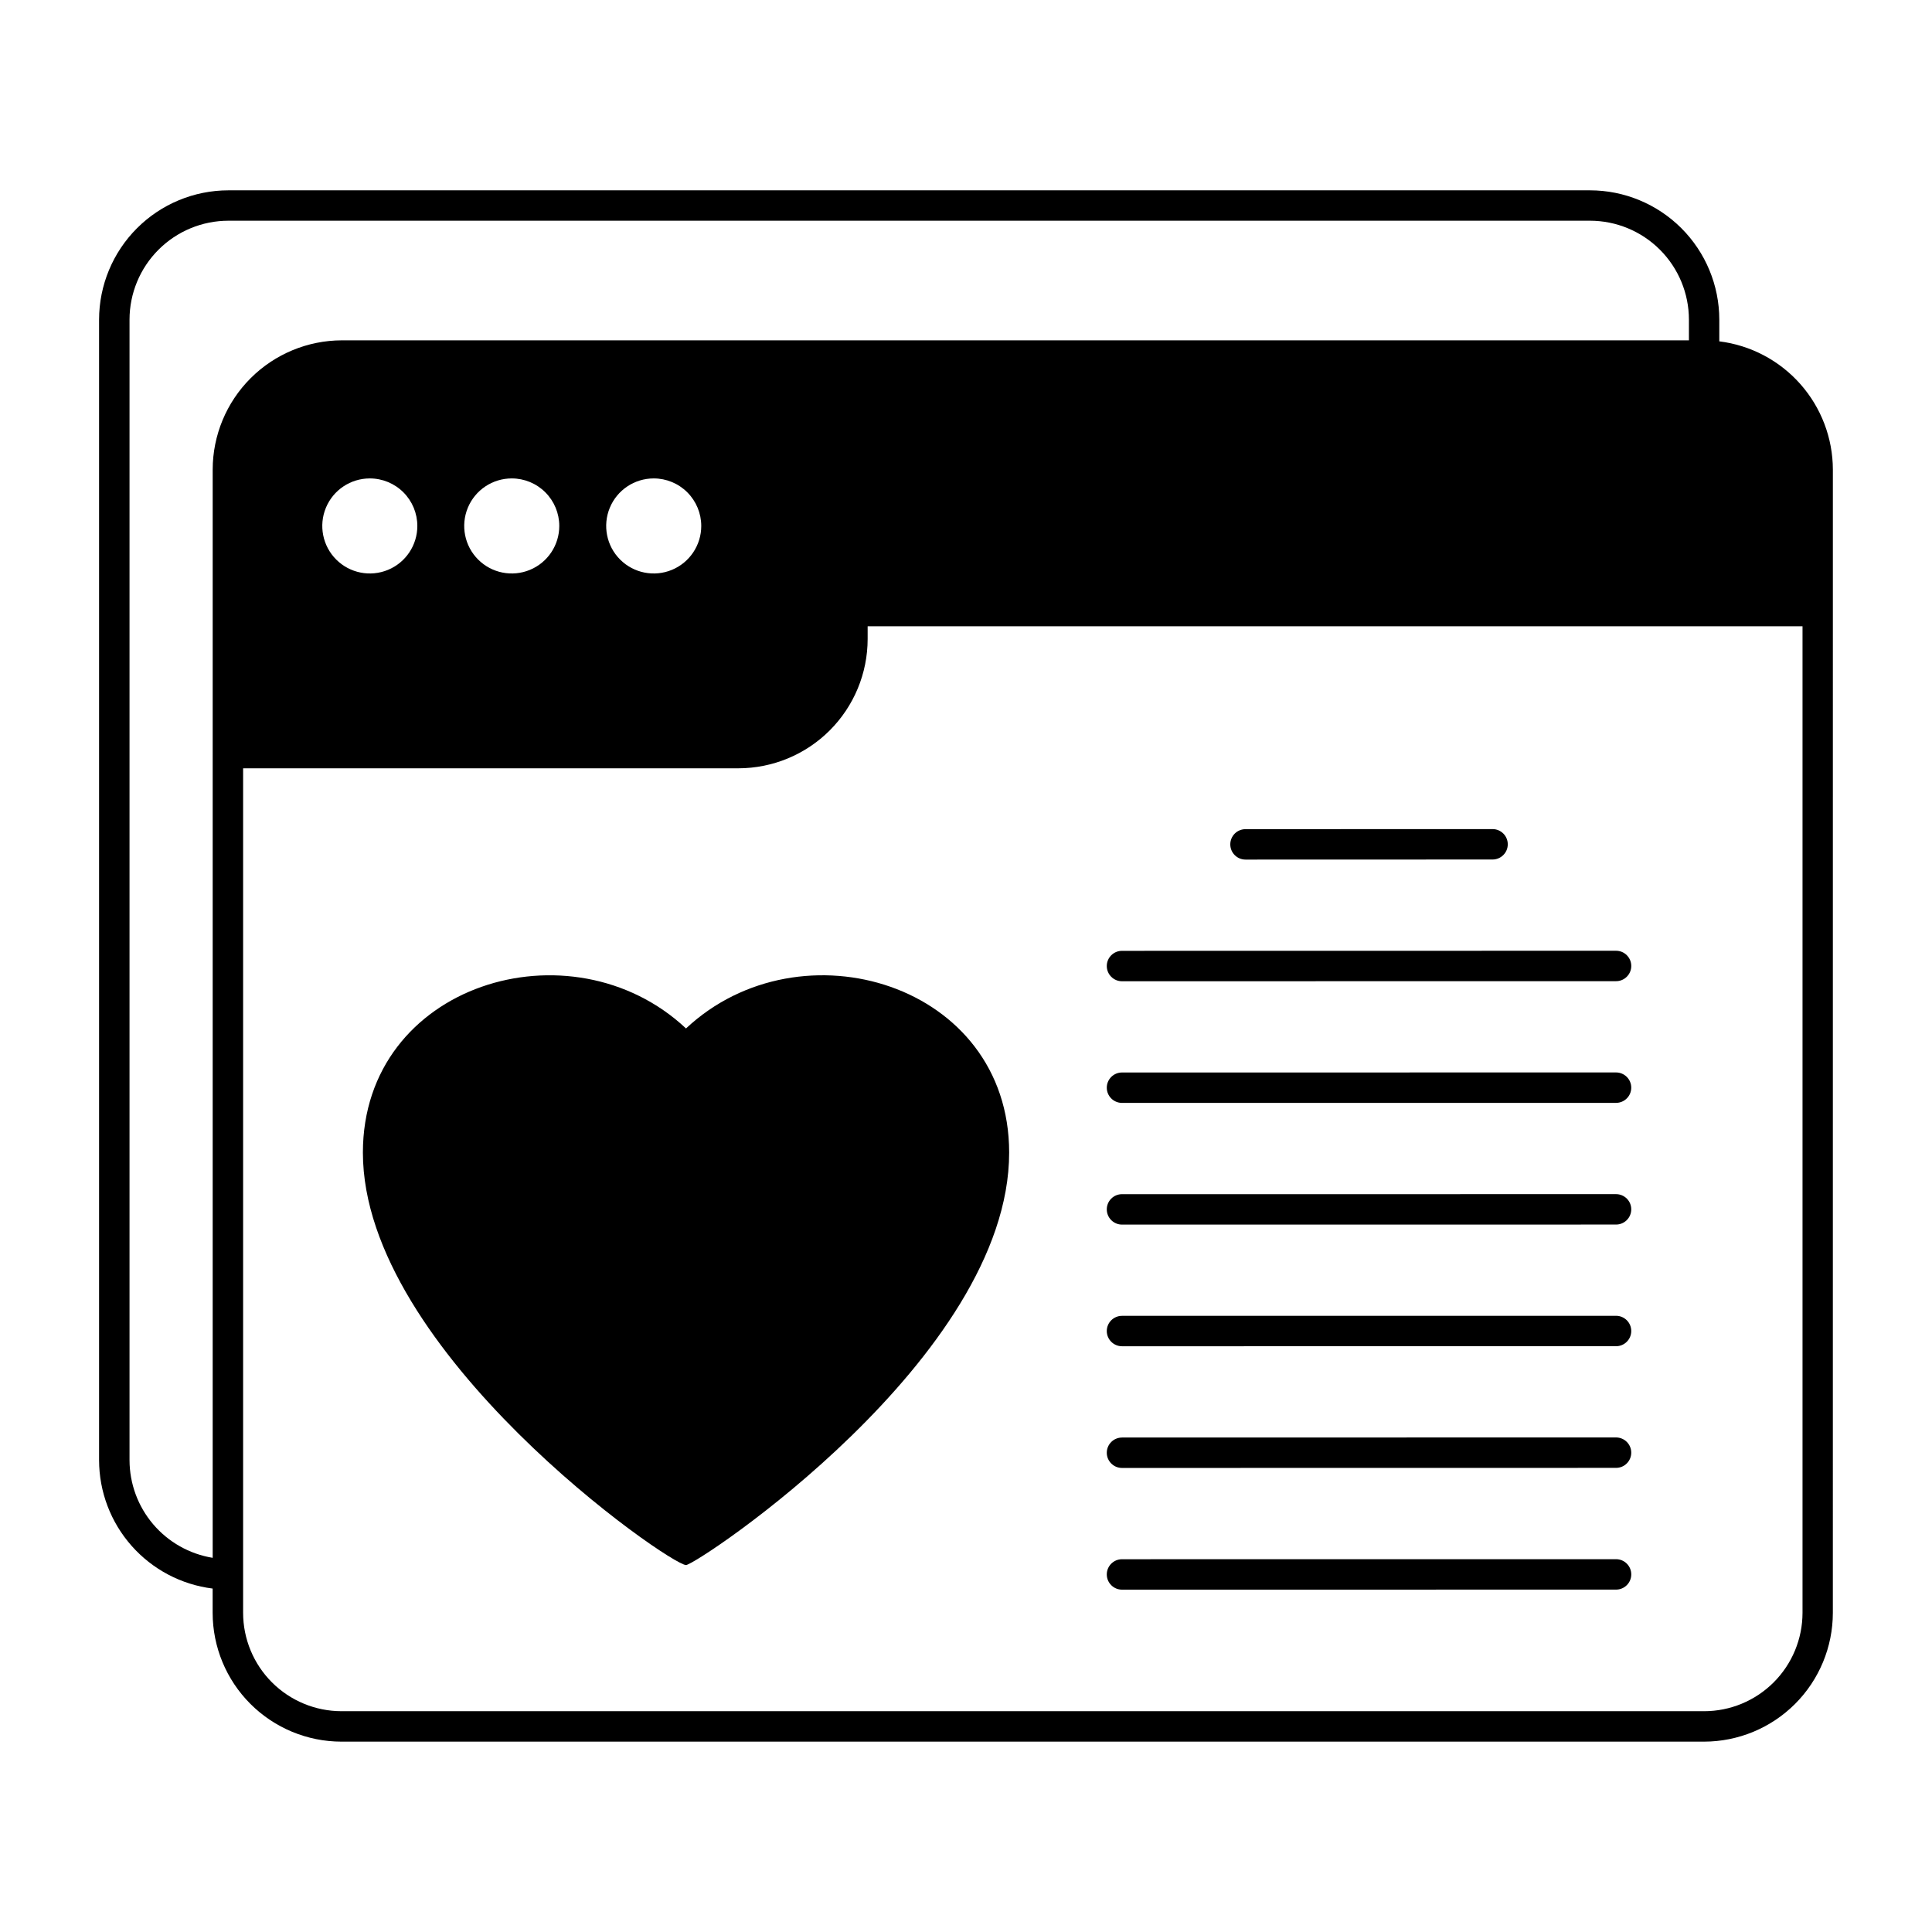 <?xml version="1.0" encoding="UTF-8"?>
<!-- Uploaded to: SVG Repo, www.svgrepo.com, Generator: SVG Repo Mixer Tools -->
<svg fill="#000000" width="800px" height="800px" version="1.1" viewBox="144 144 512 512" xmlns="http://www.w3.org/2000/svg">
 <g>
  <path d="m325.8 416.55c-30.445-28.531-85.629-11.816-85.629 32.902 0 52.797 81.332 109.3 85.629 109.3 2.777 0 85.637-54.906 85.637-109.31 0-44.758-55.211-61.398-85.637-32.895z"/>
  <path d="m629.73 268.46c-0.016-8.359-3.086-16.426-8.625-22.684-5.543-6.262-13.176-10.285-21.473-11.316v-5.762c-0.008-9.082-3.621-17.789-10.043-24.215-6.426-6.422-15.133-10.035-24.215-10.043h-360.86c-9.082 0.008-17.789 3.621-24.211 10.043-6.426 6.426-10.035 15.133-10.047 24.215v302.29c0.02 8.359 3.086 16.426 8.629 22.684 5.539 6.258 13.172 10.281 21.469 11.312v6.441c0.008 9.047 3.606 17.719 10 24.117 6.398 6.398 15.07 10 24.117 10.012h361.13c9.047-0.012 17.723-3.609 24.121-10.008 6.394-6.398 9.996-15.074 10.004-24.121zm-299.89 14.922c0 5.094-3.07 9.688-7.777 11.637-4.707 1.949-10.125 0.871-13.727-2.731-3.602-3.602-4.68-9.02-2.731-13.727 1.949-4.707 6.543-7.773 11.637-7.773 3.34-0.004 6.547 1.324 8.906 3.688 2.363 2.363 3.691 5.566 3.691 8.906zm-37.625 0c0 5.094-3.07 9.688-7.777 11.637-4.707 1.949-10.125 0.871-13.727-2.731-3.602-3.602-4.68-9.02-2.731-13.727 1.949-4.707 6.543-7.773 11.637-7.773 3.34-0.004 6.547 1.324 8.906 3.688 2.363 2.363 3.691 5.566 3.691 8.906zm-37.613 0h-0.004c0 5.094-3.066 9.688-7.773 11.637-4.707 1.949-10.125 0.871-13.727-2.731-3.602-3.602-4.68-9.02-2.731-13.727 1.949-4.707 6.543-7.773 11.637-7.773 3.34 0 6.543 1.324 8.906 3.688 2.363 2.363 3.688 5.566 3.688 8.906zm-76.277 247.6v-302.29c0.008-6.945 2.769-13.605 7.68-18.516s11.57-7.676 18.516-7.684h360.86c6.945 0.008 13.605 2.773 18.516 7.684 4.91 4.91 7.676 11.57 7.684 18.516v5.5h-356.96c-9.082 0.012-17.789 3.625-24.211 10.047-6.426 6.422-10.035 15.133-10.047 24.215v75.117l0.008 0.059h-0.008v213.21c-6.141-1.004-11.73-4.152-15.766-8.891-4.035-4.738-6.258-10.754-6.269-16.977zm417.29 66.504h-361.13c-6.91-0.008-13.535-2.758-18.418-7.644-4.887-4.887-7.633-11.512-7.641-18.422v-223.81h131.25c9.082-0.012 17.793-3.625 24.215-10.047s10.035-15.129 10.043-24.215v-3.375h247.75v261.45c-0.008 6.91-2.758 13.535-7.644 18.422-4.887 4.887-11.512 7.637-18.422 7.644z"/>
  <path d="m572.27 395.96-130.93 0.02c-2.227 0-4.031 1.805-4.031 4.031 0.004 2.227 1.809 4.031 4.031 4.031l130.93-0.02h0.004c2.223 0 4.027-1.805 4.027-4.031 0-2.227-1.805-4.031-4.031-4.031z"/>
  <path d="m572.27 428.21-130.93 0.012c-2.227 0-4.031 1.805-4.031 4.031 0.004 2.227 1.809 4.027 4.031 4.027l130.93-0.008c2.223 0 4.027-1.805 4.027-4.031 0-2.227-1.805-4.031-4.031-4.031z"/>
  <path d="m474.07 371.8 65.477-0.02c2.223-0.004 4.027-1.809 4.027-4.031 0-2.227-1.805-4.031-4.031-4.031l-65.477 0.02c-2.227 0-4.027 1.805-4.027 4.031s1.805 4.031 4.031 4.031z"/>
  <path d="m572.27 460.46-130.93 0.012v-0.004c-2.227 0-4.031 1.805-4.031 4.031 0.004 2.227 1.809 4.031 4.031 4.031l130.93-0.012c2.223 0 4.027-1.805 4.027-4.031s-1.805-4.027-4.031-4.027z"/>
  <path d="m572.27 492.7-130.93 0.012c-2.227 0-4.031 1.805-4.031 4.031 0.004 2.223 1.809 4.027 4.031 4.027l130.93-0.008c2.223 0 4.027-1.805 4.027-4.031 0-2.227-1.805-4.031-4.031-4.031z"/>
  <path d="m572.27 524.94-130.93 0.02v0.004c-2.227 0-4.031 1.805-4.031 4.031 0.004 2.223 1.809 4.027 4.031 4.027l130.93-0.02c2.223 0 4.027-1.805 4.027-4.031 0-2.227-1.805-4.031-4.031-4.031z"/>
  <path d="m572.27 557.2-130.93 0.012c-2.227 0-4.031 1.805-4.031 4.031 0.004 2.227 1.809 4.031 4.031 4.031l130.93-0.012h0.004c2.223 0 4.027-1.805 4.027-4.031 0-2.227-1.805-4.031-4.031-4.031z"/>
 </g>
</svg>
